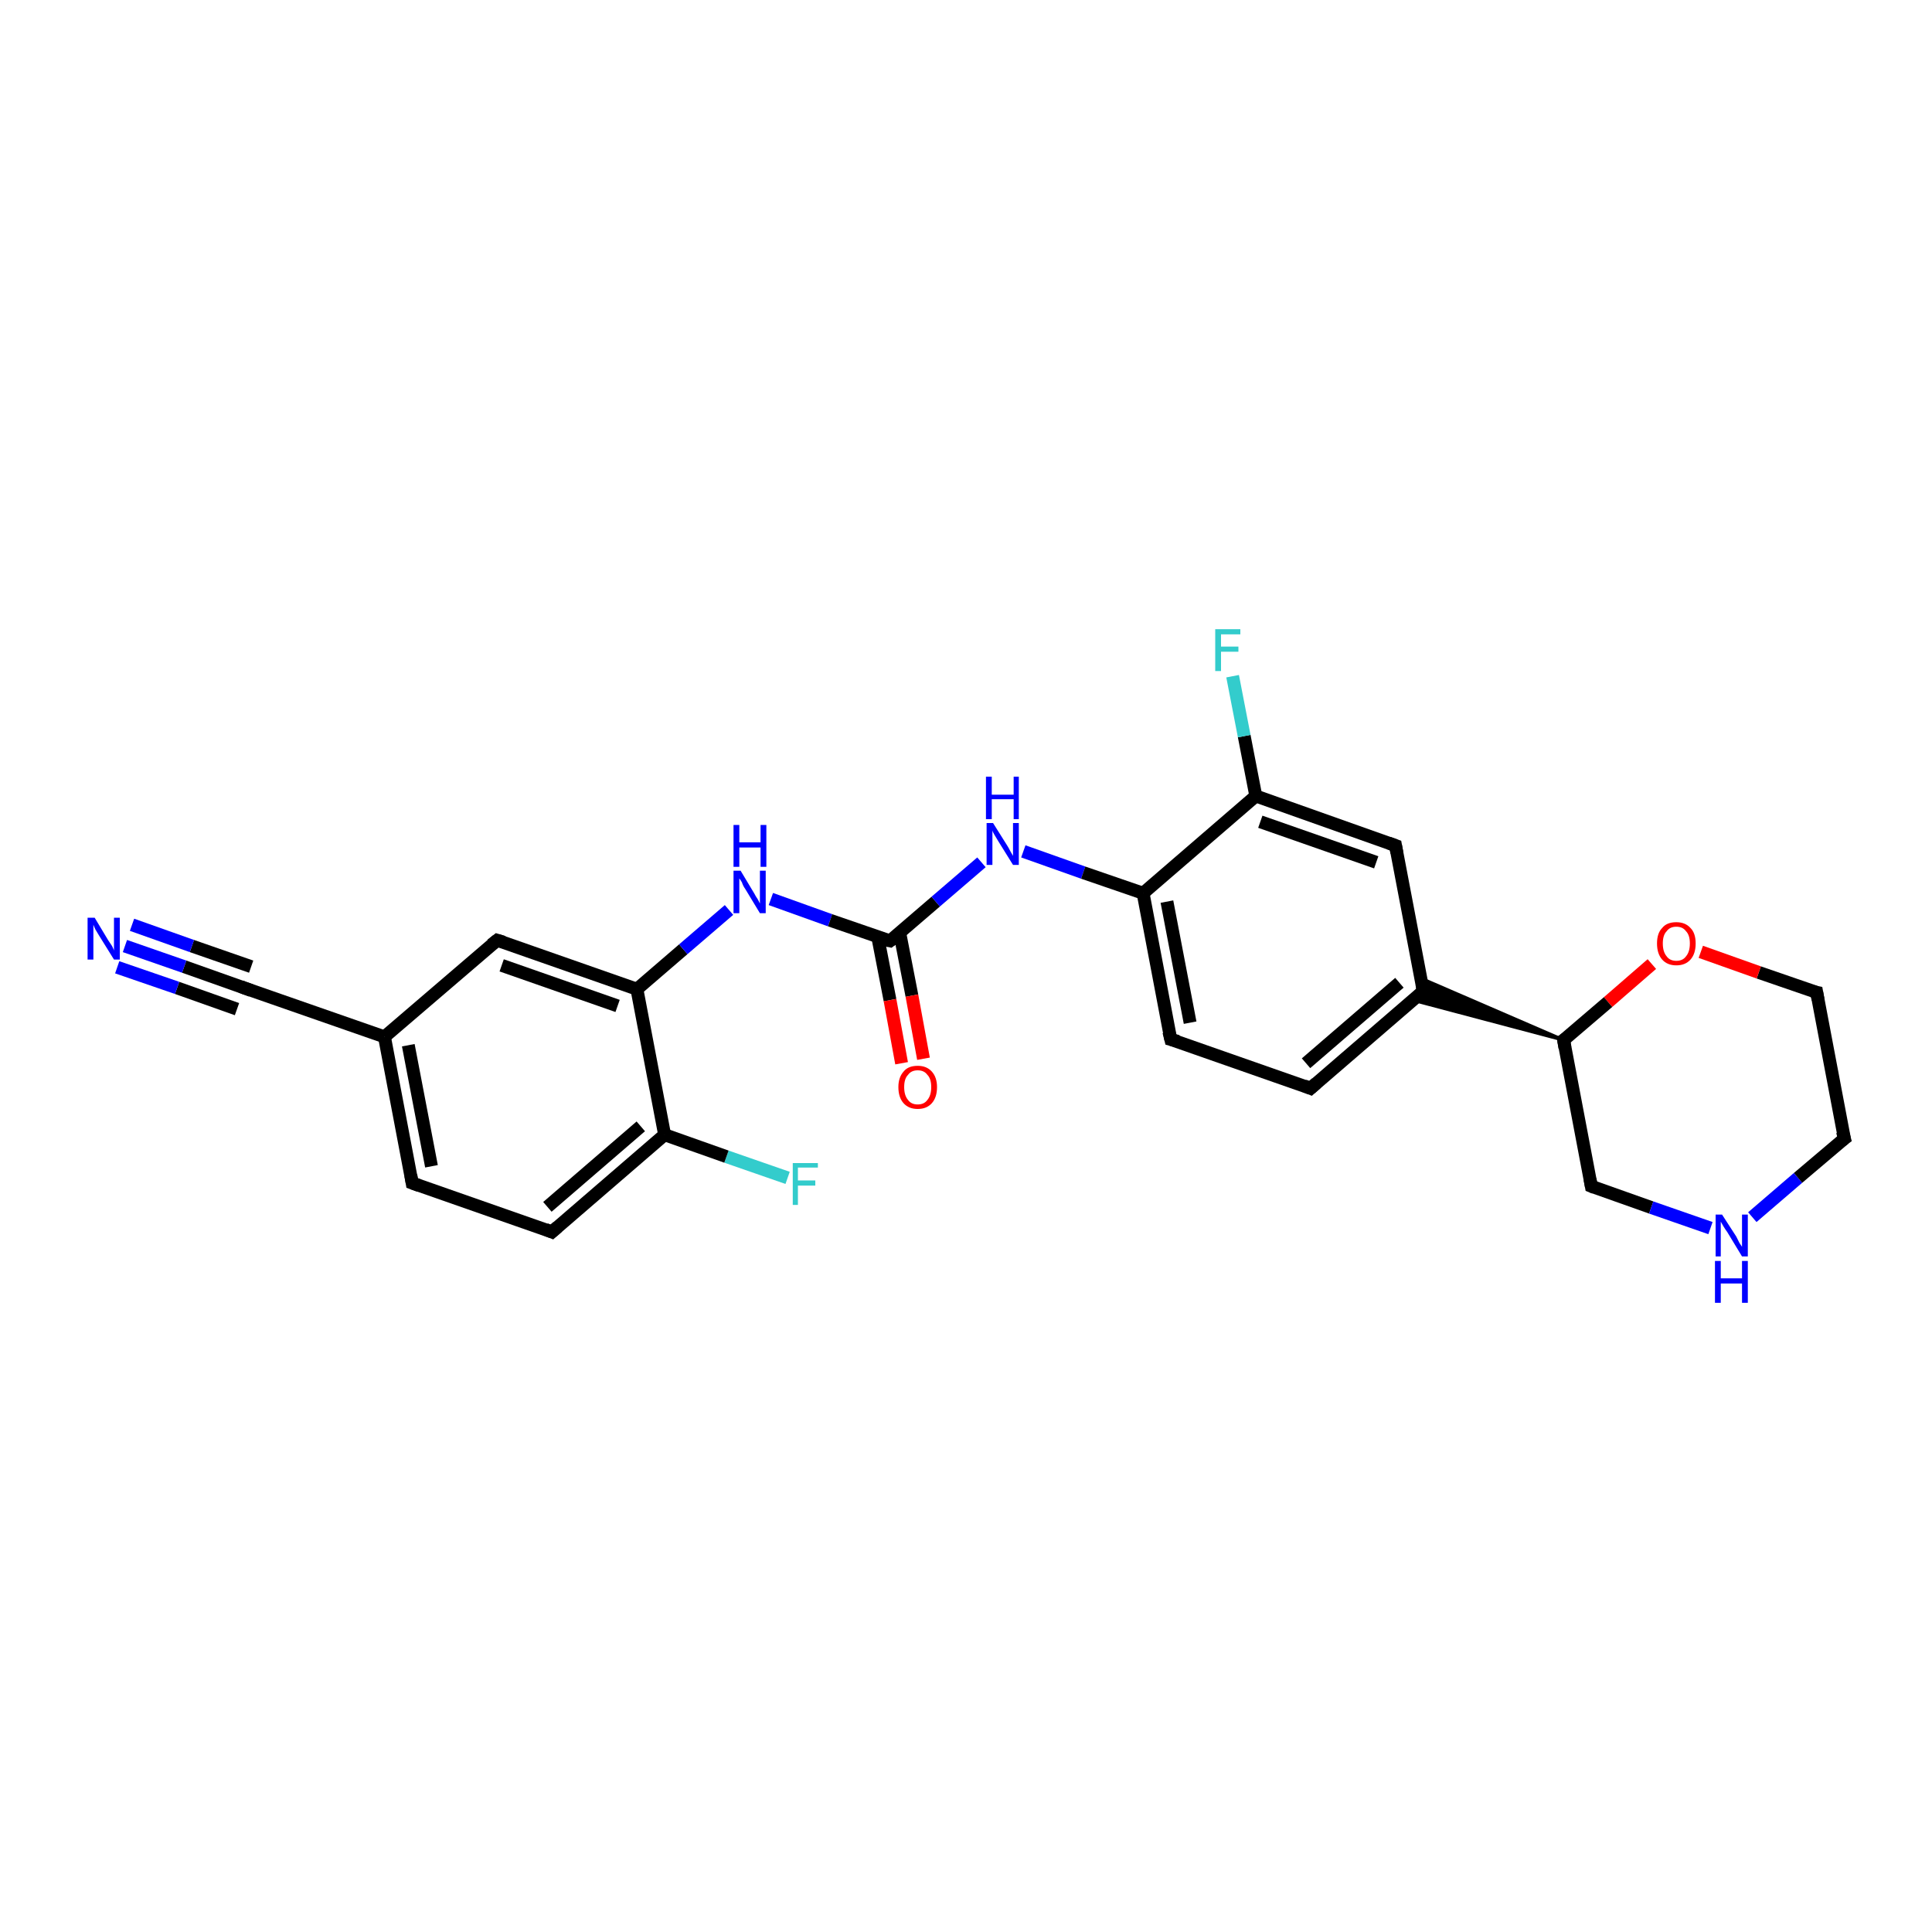 <?xml version='1.0' encoding='iso-8859-1'?>
<svg version='1.1' baseProfile='full'
              xmlns='http://www.w3.org/2000/svg'
                      xmlns:rdkit='http://www.rdkit.org/xml'
                      xmlns:xlink='http://www.w3.org/1999/xlink'
                  xml:space='preserve'
width='300px' height='300px' viewBox='0 0 300 300'>
<!-- END OF HEADER -->
<rect style='opacity:1.0;fill:#FFFFFF;stroke:none' width='300.0' height='300.0' x='0.0' y='0.0'> </rect>
<path class='bond-0 atom-0 atom-1' d='M 122.3,182.9 L 112.8,179.6' style='fill:none;fill-rule:evenodd;stroke:#33CCCC;stroke-width:2.0px;stroke-linecap:butt;stroke-linejoin:miter;stroke-opacity:1' />
<path class='bond-0 atom-0 atom-1' d='M 112.8,179.6 L 103.2,176.2' style='fill:none;fill-rule:evenodd;stroke:#000000;stroke-width:2.0px;stroke-linecap:butt;stroke-linejoin:miter;stroke-opacity:1' />
<path class='bond-1 atom-1 atom-2' d='M 103.2,176.2 L 85.7,191.3' style='fill:none;fill-rule:evenodd;stroke:#000000;stroke-width:2.0px;stroke-linecap:butt;stroke-linejoin:miter;stroke-opacity:1' />
<path class='bond-1 atom-1 atom-2' d='M 99.5,174.9 L 85.0,187.4' style='fill:none;fill-rule:evenodd;stroke:#000000;stroke-width:2.0px;stroke-linecap:butt;stroke-linejoin:miter;stroke-opacity:1' />
<path class='bond-2 atom-2 atom-3' d='M 85.7,191.3 L 64.0,183.7' style='fill:none;fill-rule:evenodd;stroke:#000000;stroke-width:2.0px;stroke-linecap:butt;stroke-linejoin:miter;stroke-opacity:1' />
<path class='bond-3 atom-3 atom-4' d='M 64.0,183.7 L 59.7,161.0' style='fill:none;fill-rule:evenodd;stroke:#000000;stroke-width:2.0px;stroke-linecap:butt;stroke-linejoin:miter;stroke-opacity:1' />
<path class='bond-3 atom-3 atom-4' d='M 67.0,181.1 L 63.4,162.3' style='fill:none;fill-rule:evenodd;stroke:#000000;stroke-width:2.0px;stroke-linecap:butt;stroke-linejoin:miter;stroke-opacity:1' />
<path class='bond-4 atom-4 atom-5' d='M 59.7,161.0 L 77.2,146.0' style='fill:none;fill-rule:evenodd;stroke:#000000;stroke-width:2.0px;stroke-linecap:butt;stroke-linejoin:miter;stroke-opacity:1' />
<path class='bond-5 atom-5 atom-6' d='M 77.2,146.0 L 98.9,153.6' style='fill:none;fill-rule:evenodd;stroke:#000000;stroke-width:2.0px;stroke-linecap:butt;stroke-linejoin:miter;stroke-opacity:1' />
<path class='bond-5 atom-5 atom-6' d='M 77.9,149.9 L 95.9,156.2' style='fill:none;fill-rule:evenodd;stroke:#000000;stroke-width:2.0px;stroke-linecap:butt;stroke-linejoin:miter;stroke-opacity:1' />
<path class='bond-6 atom-6 atom-7' d='M 98.9,153.6 L 106.1,147.4' style='fill:none;fill-rule:evenodd;stroke:#000000;stroke-width:2.0px;stroke-linecap:butt;stroke-linejoin:miter;stroke-opacity:1' />
<path class='bond-6 atom-6 atom-7' d='M 106.1,147.4 L 113.2,141.3' style='fill:none;fill-rule:evenodd;stroke:#0000FF;stroke-width:2.0px;stroke-linecap:butt;stroke-linejoin:miter;stroke-opacity:1' />
<path class='bond-7 atom-7 atom-8' d='M 119.7,139.6 L 128.9,142.9' style='fill:none;fill-rule:evenodd;stroke:#0000FF;stroke-width:2.0px;stroke-linecap:butt;stroke-linejoin:miter;stroke-opacity:1' />
<path class='bond-7 atom-7 atom-8' d='M 128.9,142.9 L 138.2,146.1' style='fill:none;fill-rule:evenodd;stroke:#000000;stroke-width:2.0px;stroke-linecap:butt;stroke-linejoin:miter;stroke-opacity:1' />
<path class='bond-8 atom-8 atom-9' d='M 136.3,145.5 L 138.2,155.3' style='fill:none;fill-rule:evenodd;stroke:#000000;stroke-width:2.0px;stroke-linecap:butt;stroke-linejoin:miter;stroke-opacity:1' />
<path class='bond-8 atom-8 atom-9' d='M 138.2,155.3 L 140.0,165.1' style='fill:none;fill-rule:evenodd;stroke:#FF0000;stroke-width:2.0px;stroke-linecap:butt;stroke-linejoin:miter;stroke-opacity:1' />
<path class='bond-8 atom-8 atom-9' d='M 139.7,144.8 L 141.6,154.6' style='fill:none;fill-rule:evenodd;stroke:#000000;stroke-width:2.0px;stroke-linecap:butt;stroke-linejoin:miter;stroke-opacity:1' />
<path class='bond-8 atom-8 atom-9' d='M 141.6,154.6 L 143.4,164.4' style='fill:none;fill-rule:evenodd;stroke:#FF0000;stroke-width:2.0px;stroke-linecap:butt;stroke-linejoin:miter;stroke-opacity:1' />
<path class='bond-9 atom-8 atom-10' d='M 138.2,146.1 L 145.3,140.0' style='fill:none;fill-rule:evenodd;stroke:#000000;stroke-width:2.0px;stroke-linecap:butt;stroke-linejoin:miter;stroke-opacity:1' />
<path class='bond-9 atom-8 atom-10' d='M 145.3,140.0 L 152.4,133.9' style='fill:none;fill-rule:evenodd;stroke:#0000FF;stroke-width:2.0px;stroke-linecap:butt;stroke-linejoin:miter;stroke-opacity:1' />
<path class='bond-10 atom-10 atom-11' d='M 158.9,132.2 L 168.2,135.5' style='fill:none;fill-rule:evenodd;stroke:#0000FF;stroke-width:2.0px;stroke-linecap:butt;stroke-linejoin:miter;stroke-opacity:1' />
<path class='bond-10 atom-10 atom-11' d='M 168.2,135.5 L 177.5,138.7' style='fill:none;fill-rule:evenodd;stroke:#000000;stroke-width:2.0px;stroke-linecap:butt;stroke-linejoin:miter;stroke-opacity:1' />
<path class='bond-11 atom-11 atom-12' d='M 177.5,138.7 L 181.8,161.4' style='fill:none;fill-rule:evenodd;stroke:#000000;stroke-width:2.0px;stroke-linecap:butt;stroke-linejoin:miter;stroke-opacity:1' />
<path class='bond-11 atom-11 atom-12' d='M 181.2,140.0 L 184.8,158.8' style='fill:none;fill-rule:evenodd;stroke:#000000;stroke-width:2.0px;stroke-linecap:butt;stroke-linejoin:miter;stroke-opacity:1' />
<path class='bond-12 atom-12 atom-13' d='M 181.8,161.4 L 203.5,169.0' style='fill:none;fill-rule:evenodd;stroke:#000000;stroke-width:2.0px;stroke-linecap:butt;stroke-linejoin:miter;stroke-opacity:1' />
<path class='bond-13 atom-13 atom-14' d='M 203.5,169.0 L 221.0,153.9' style='fill:none;fill-rule:evenodd;stroke:#000000;stroke-width:2.0px;stroke-linecap:butt;stroke-linejoin:miter;stroke-opacity:1' />
<path class='bond-13 atom-13 atom-14' d='M 202.8,165.1 L 217.3,152.6' style='fill:none;fill-rule:evenodd;stroke:#000000;stroke-width:2.0px;stroke-linecap:butt;stroke-linejoin:miter;stroke-opacity:1' />
<path class='bond-14 atom-14 atom-15' d='M 221.0,153.9 L 216.7,131.3' style='fill:none;fill-rule:evenodd;stroke:#000000;stroke-width:2.0px;stroke-linecap:butt;stroke-linejoin:miter;stroke-opacity:1' />
<path class='bond-15 atom-15 atom-16' d='M 216.7,131.3 L 195.0,123.6' style='fill:none;fill-rule:evenodd;stroke:#000000;stroke-width:2.0px;stroke-linecap:butt;stroke-linejoin:miter;stroke-opacity:1' />
<path class='bond-15 atom-15 atom-16' d='M 213.7,133.9 L 195.7,127.6' style='fill:none;fill-rule:evenodd;stroke:#000000;stroke-width:2.0px;stroke-linecap:butt;stroke-linejoin:miter;stroke-opacity:1' />
<path class='bond-16 atom-16 atom-17' d='M 195.0,123.6 L 193.2,114.3' style='fill:none;fill-rule:evenodd;stroke:#000000;stroke-width:2.0px;stroke-linecap:butt;stroke-linejoin:miter;stroke-opacity:1' />
<path class='bond-16 atom-16 atom-17' d='M 193.2,114.3 L 191.4,105.0' style='fill:none;fill-rule:evenodd;stroke:#33CCCC;stroke-width:2.0px;stroke-linecap:butt;stroke-linejoin:miter;stroke-opacity:1' />
<path class='bond-17 atom-18 atom-14' d='M 242.8,161.5 L 219.4,155.3 L 221.0,153.9 Z' style='fill:#000000;fill-rule:evenodd;fill-opacity:1;stroke:#000000;stroke-width:0.5px;stroke-linecap:butt;stroke-linejoin:miter;stroke-opacity:1;' />
<path class='bond-17 atom-18 atom-14' d='M 242.8,161.5 L 221.0,153.9 L 220.6,151.9 Z' style='fill:#000000;fill-rule:evenodd;fill-opacity:1;stroke:#000000;stroke-width:0.5px;stroke-linecap:butt;stroke-linejoin:miter;stroke-opacity:1;' />
<path class='bond-18 atom-18 atom-19' d='M 242.8,161.5 L 247.1,184.2' style='fill:none;fill-rule:evenodd;stroke:#000000;stroke-width:2.0px;stroke-linecap:butt;stroke-linejoin:miter;stroke-opacity:1' />
<path class='bond-19 atom-19 atom-20' d='M 247.1,184.2 L 256.4,187.5' style='fill:none;fill-rule:evenodd;stroke:#000000;stroke-width:2.0px;stroke-linecap:butt;stroke-linejoin:miter;stroke-opacity:1' />
<path class='bond-19 atom-19 atom-20' d='M 256.4,187.5 L 265.6,190.7' style='fill:none;fill-rule:evenodd;stroke:#0000FF;stroke-width:2.0px;stroke-linecap:butt;stroke-linejoin:miter;stroke-opacity:1' />
<path class='bond-20 atom-20 atom-21' d='M 272.1,189.0 L 279.2,182.9' style='fill:none;fill-rule:evenodd;stroke:#0000FF;stroke-width:2.0px;stroke-linecap:butt;stroke-linejoin:miter;stroke-opacity:1' />
<path class='bond-20 atom-20 atom-21' d='M 279.2,182.9 L 286.4,176.8' style='fill:none;fill-rule:evenodd;stroke:#000000;stroke-width:2.0px;stroke-linecap:butt;stroke-linejoin:miter;stroke-opacity:1' />
<path class='bond-21 atom-21 atom-22' d='M 286.4,176.8 L 282.1,154.1' style='fill:none;fill-rule:evenodd;stroke:#000000;stroke-width:2.0px;stroke-linecap:butt;stroke-linejoin:miter;stroke-opacity:1' />
<path class='bond-22 atom-22 atom-23' d='M 282.1,154.1 L 273.1,151.0' style='fill:none;fill-rule:evenodd;stroke:#000000;stroke-width:2.0px;stroke-linecap:butt;stroke-linejoin:miter;stroke-opacity:1' />
<path class='bond-22 atom-22 atom-23' d='M 273.1,151.0 L 264.1,147.8' style='fill:none;fill-rule:evenodd;stroke:#FF0000;stroke-width:2.0px;stroke-linecap:butt;stroke-linejoin:miter;stroke-opacity:1' />
<path class='bond-23 atom-4 atom-24' d='M 59.7,161.0 L 37.9,153.4' style='fill:none;fill-rule:evenodd;stroke:#000000;stroke-width:2.0px;stroke-linecap:butt;stroke-linejoin:miter;stroke-opacity:1' />
<path class='bond-24 atom-24 atom-25' d='M 37.9,153.4 L 28.6,150.1' style='fill:none;fill-rule:evenodd;stroke:#000000;stroke-width:2.0px;stroke-linecap:butt;stroke-linejoin:miter;stroke-opacity:1' />
<path class='bond-24 atom-24 atom-25' d='M 28.6,150.1 L 19.4,146.9' style='fill:none;fill-rule:evenodd;stroke:#0000FF;stroke-width:2.0px;stroke-linecap:butt;stroke-linejoin:miter;stroke-opacity:1' />
<path class='bond-24 atom-24 atom-25' d='M 36.8,156.7 L 27.5,153.4' style='fill:none;fill-rule:evenodd;stroke:#000000;stroke-width:2.0px;stroke-linecap:butt;stroke-linejoin:miter;stroke-opacity:1' />
<path class='bond-24 atom-24 atom-25' d='M 27.5,153.4 L 18.2,150.2' style='fill:none;fill-rule:evenodd;stroke:#0000FF;stroke-width:2.0px;stroke-linecap:butt;stroke-linejoin:miter;stroke-opacity:1' />
<path class='bond-24 atom-24 atom-25' d='M 39.0,150.1 L 29.8,146.9' style='fill:none;fill-rule:evenodd;stroke:#000000;stroke-width:2.0px;stroke-linecap:butt;stroke-linejoin:miter;stroke-opacity:1' />
<path class='bond-24 atom-24 atom-25' d='M 29.8,146.9 L 20.5,143.6' style='fill:none;fill-rule:evenodd;stroke:#0000FF;stroke-width:2.0px;stroke-linecap:butt;stroke-linejoin:miter;stroke-opacity:1' />
<path class='bond-25 atom-6 atom-1' d='M 98.9,153.6 L 103.2,176.2' style='fill:none;fill-rule:evenodd;stroke:#000000;stroke-width:2.0px;stroke-linecap:butt;stroke-linejoin:miter;stroke-opacity:1' />
<path class='bond-26 atom-16 atom-11' d='M 195.0,123.6 L 177.5,138.7' style='fill:none;fill-rule:evenodd;stroke:#000000;stroke-width:2.0px;stroke-linecap:butt;stroke-linejoin:miter;stroke-opacity:1' />
<path class='bond-27 atom-23 atom-18' d='M 256.5,149.7 L 249.7,155.6' style='fill:none;fill-rule:evenodd;stroke:#FF0000;stroke-width:2.0px;stroke-linecap:butt;stroke-linejoin:miter;stroke-opacity:1' />
<path class='bond-27 atom-23 atom-18' d='M 249.7,155.6 L 242.8,161.5' style='fill:none;fill-rule:evenodd;stroke:#000000;stroke-width:2.0px;stroke-linecap:butt;stroke-linejoin:miter;stroke-opacity:1' />
<path d='M 86.6,190.5 L 85.7,191.3 L 84.7,190.9' style='fill:none;stroke:#000000;stroke-width:2.0px;stroke-linecap:butt;stroke-linejoin:miter;stroke-opacity:1;' />
<path d='M 65.1,184.1 L 64.0,183.7 L 63.8,182.5' style='fill:none;stroke:#000000;stroke-width:2.0px;stroke-linecap:butt;stroke-linejoin:miter;stroke-opacity:1;' />
<path d='M 76.3,146.7 L 77.2,146.0 L 78.2,146.3' style='fill:none;stroke:#000000;stroke-width:2.0px;stroke-linecap:butt;stroke-linejoin:miter;stroke-opacity:1;' />
<path d='M 137.7,146.0 L 138.2,146.1 L 138.6,145.8' style='fill:none;stroke:#000000;stroke-width:2.0px;stroke-linecap:butt;stroke-linejoin:miter;stroke-opacity:1;' />
<path d='M 181.5,160.2 L 181.8,161.4 L 182.9,161.7' style='fill:none;stroke:#000000;stroke-width:2.0px;stroke-linecap:butt;stroke-linejoin:miter;stroke-opacity:1;' />
<path d='M 202.5,168.6 L 203.5,169.0 L 204.4,168.2' style='fill:none;stroke:#000000;stroke-width:2.0px;stroke-linecap:butt;stroke-linejoin:miter;stroke-opacity:1;' />
<path d='M 220.2,154.7 L 221.0,153.9 L 220.8,152.8' style='fill:none;stroke:#000000;stroke-width:2.0px;stroke-linecap:butt;stroke-linejoin:miter;stroke-opacity:1;' />
<path d='M 216.9,132.4 L 216.7,131.3 L 215.6,130.9' style='fill:none;stroke:#000000;stroke-width:2.0px;stroke-linecap:butt;stroke-linejoin:miter;stroke-opacity:1;' />
<path d='M 243.0,162.7 L 242.8,161.5 L 243.1,161.3' style='fill:none;stroke:#000000;stroke-width:2.0px;stroke-linecap:butt;stroke-linejoin:miter;stroke-opacity:1;' />
<path d='M 246.9,183.1 L 247.1,184.2 L 247.6,184.4' style='fill:none;stroke:#000000;stroke-width:2.0px;stroke-linecap:butt;stroke-linejoin:miter;stroke-opacity:1;' />
<path d='M 286.0,177.1 L 286.4,176.8 L 286.1,175.7' style='fill:none;stroke:#000000;stroke-width:2.0px;stroke-linecap:butt;stroke-linejoin:miter;stroke-opacity:1;' />
<path d='M 282.3,155.2 L 282.1,154.1 L 281.6,154.0' style='fill:none;stroke:#000000;stroke-width:2.0px;stroke-linecap:butt;stroke-linejoin:miter;stroke-opacity:1;' />
<path d='M 39.0,153.8 L 37.9,153.4 L 37.4,153.2' style='fill:none;stroke:#000000;stroke-width:2.0px;stroke-linecap:butt;stroke-linejoin:miter;stroke-opacity:1;' />
<path class='atom-0' d='M 123.1 180.6
L 127.0 180.6
L 127.0 181.3
L 123.9 181.3
L 123.9 183.3
L 126.6 183.3
L 126.6 184.1
L 123.9 184.1
L 123.9 187.1
L 123.1 187.1
L 123.1 180.6
' fill='#33CCCC'/>
<path class='atom-7' d='M 115.0 135.2
L 117.1 138.7
Q 117.3 139.1, 117.7 139.7
Q 118.0 140.3, 118.0 140.3
L 118.0 135.2
L 118.9 135.2
L 118.9 141.8
L 118.0 141.8
L 115.7 138.0
Q 115.4 137.6, 115.2 137.0
Q 114.9 136.5, 114.8 136.4
L 114.8 141.8
L 113.9 141.8
L 113.9 135.2
L 115.0 135.2
' fill='#0000FF'/>
<path class='atom-7' d='M 113.9 128.1
L 114.8 128.1
L 114.8 130.8
L 118.1 130.8
L 118.1 128.1
L 119.0 128.1
L 119.0 134.6
L 118.1 134.6
L 118.1 131.6
L 114.8 131.6
L 114.8 134.6
L 113.9 134.6
L 113.9 128.1
' fill='#0000FF'/>
<path class='atom-9' d='M 139.5 168.8
Q 139.5 167.3, 140.3 166.4
Q 141.0 165.5, 142.5 165.5
Q 143.9 165.5, 144.7 166.4
Q 145.5 167.3, 145.5 168.8
Q 145.5 170.4, 144.7 171.3
Q 143.9 172.2, 142.5 172.2
Q 141.1 172.2, 140.3 171.3
Q 139.5 170.4, 139.5 168.8
M 142.5 171.5
Q 143.5 171.5, 144.0 170.8
Q 144.6 170.1, 144.6 168.8
Q 144.6 167.5, 144.0 166.9
Q 143.5 166.2, 142.5 166.2
Q 141.5 166.2, 141.0 166.9
Q 140.4 167.5, 140.4 168.8
Q 140.4 170.1, 141.0 170.8
Q 141.5 171.5, 142.5 171.5
' fill='#FF0000'/>
<path class='atom-10' d='M 154.2 127.8
L 156.4 131.3
Q 156.6 131.6, 156.9 132.2
Q 157.3 132.9, 157.3 132.9
L 157.3 127.8
L 158.2 127.8
L 158.2 134.3
L 157.3 134.3
L 155.0 130.6
Q 154.7 130.1, 154.4 129.6
Q 154.1 129.1, 154.1 128.9
L 154.1 134.3
L 153.2 134.3
L 153.2 127.8
L 154.2 127.8
' fill='#0000FF'/>
<path class='atom-10' d='M 153.1 120.6
L 154.0 120.6
L 154.0 123.4
L 157.4 123.4
L 157.4 120.6
L 158.2 120.6
L 158.2 127.2
L 157.4 127.2
L 157.4 124.1
L 154.0 124.1
L 154.0 127.2
L 153.1 127.2
L 153.1 120.6
' fill='#0000FF'/>
<path class='atom-17' d='M 188.7 97.7
L 192.6 97.7
L 192.6 98.5
L 189.6 98.5
L 189.6 100.4
L 192.3 100.4
L 192.3 101.2
L 189.6 101.2
L 189.6 104.2
L 188.7 104.2
L 188.7 97.7
' fill='#33CCCC'/>
<path class='atom-20' d='M 267.4 188.6
L 269.6 192.0
Q 269.8 192.4, 270.1 193.0
Q 270.5 193.6, 270.5 193.6
L 270.5 188.6
L 271.4 188.6
L 271.4 195.1
L 270.5 195.1
L 268.2 191.3
Q 267.9 190.9, 267.6 190.4
Q 267.3 189.9, 267.2 189.7
L 267.2 195.1
L 266.4 195.1
L 266.4 188.6
L 267.4 188.6
' fill='#0000FF'/>
<path class='atom-20' d='M 266.3 195.8
L 267.2 195.8
L 267.2 198.5
L 270.5 198.5
L 270.5 195.8
L 271.4 195.8
L 271.4 202.3
L 270.5 202.3
L 270.5 199.3
L 267.2 199.3
L 267.2 202.3
L 266.3 202.3
L 266.3 195.8
' fill='#0000FF'/>
<path class='atom-23' d='M 257.3 146.5
Q 257.3 144.9, 258.1 144.1
Q 258.8 143.2, 260.3 143.2
Q 261.7 143.2, 262.5 144.1
Q 263.3 144.9, 263.3 146.5
Q 263.3 148.1, 262.5 149.0
Q 261.7 149.9, 260.3 149.9
Q 258.9 149.9, 258.1 149.0
Q 257.3 148.1, 257.3 146.5
M 260.3 149.2
Q 261.3 149.2, 261.8 148.5
Q 262.4 147.8, 262.4 146.5
Q 262.4 145.2, 261.8 144.6
Q 261.3 143.9, 260.3 143.9
Q 259.3 143.9, 258.8 144.6
Q 258.2 145.2, 258.2 146.5
Q 258.2 147.8, 258.8 148.5
Q 259.3 149.2, 260.3 149.2
' fill='#FF0000'/>
<path class='atom-25' d='M 14.7 142.5
L 16.8 146.0
Q 17.0 146.3, 17.4 146.9
Q 17.7 147.5, 17.7 147.6
L 17.7 142.5
L 18.6 142.5
L 18.6 149.0
L 17.7 149.0
L 15.4 145.3
Q 15.1 144.8, 14.8 144.3
Q 14.6 143.8, 14.5 143.6
L 14.5 149.0
L 13.6 149.0
L 13.6 142.5
L 14.7 142.5
' fill='#0000FF'/>
</svg>
